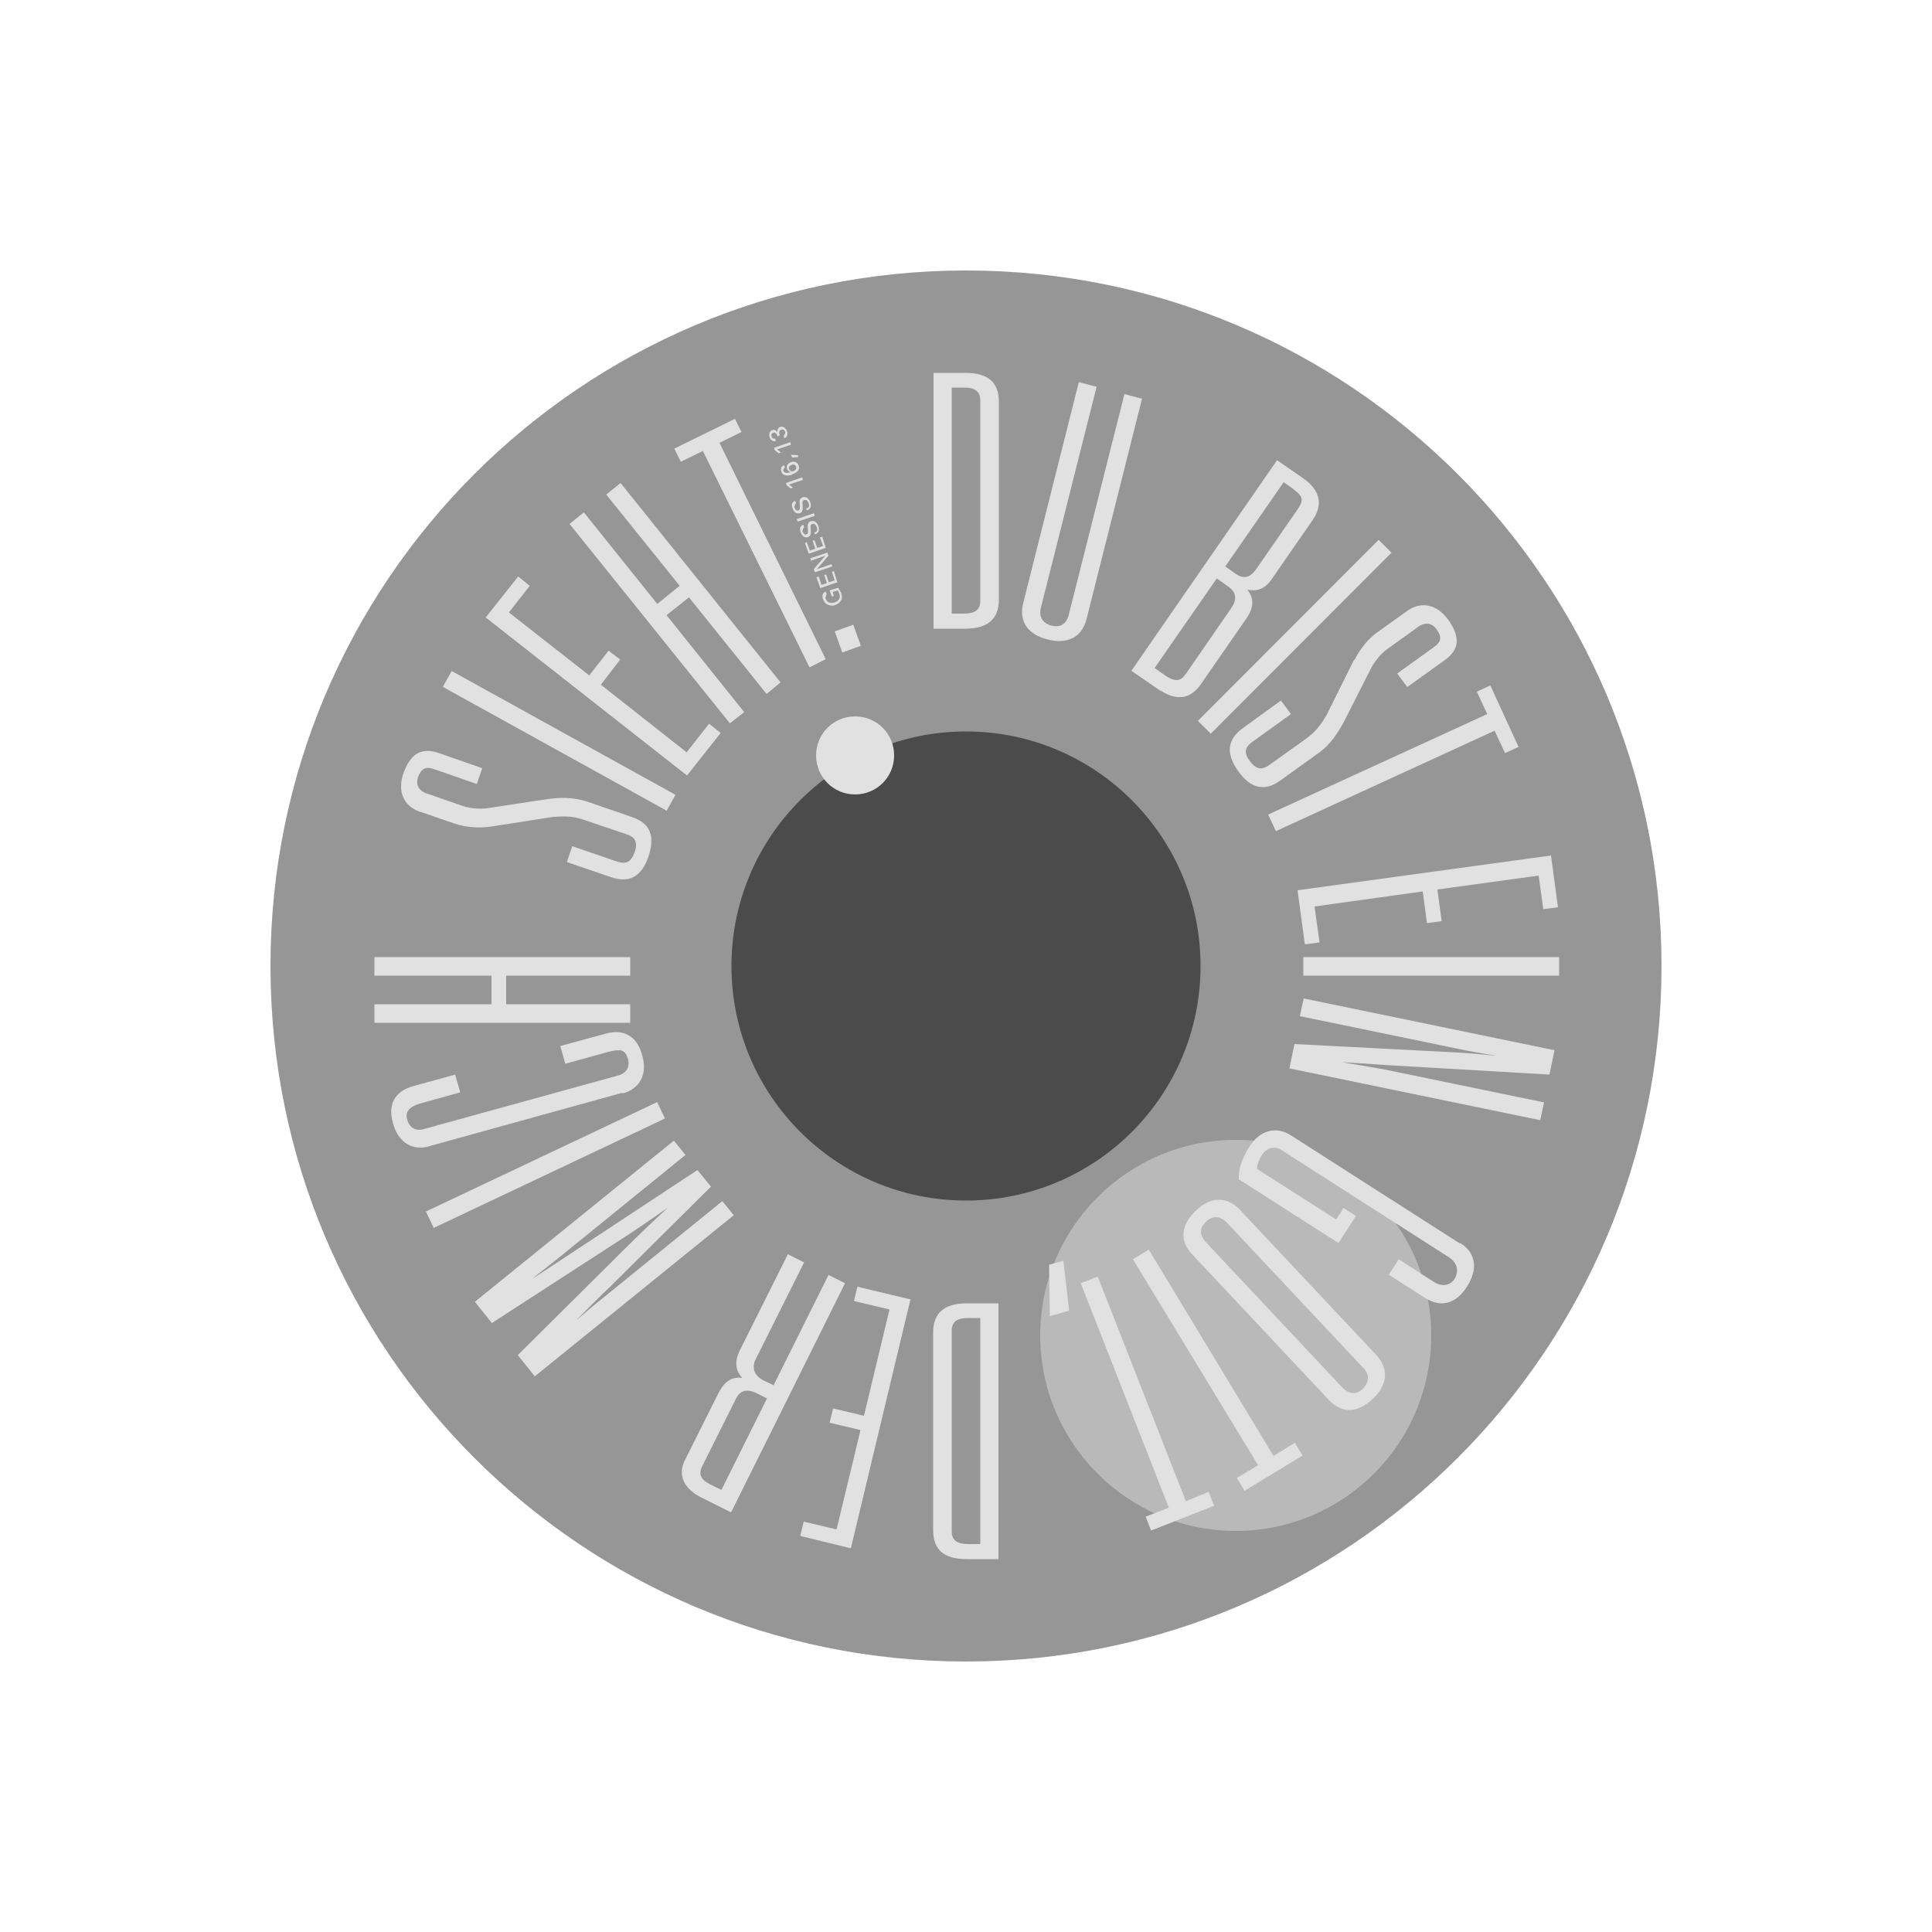 <?xml version="1.0" encoding="UTF-8"?>
<svg id="Ebene_1" data-name="Ebene 1" xmlns="http://www.w3.org/2000/svg" version="1.1" viewBox="0 0 50 50">
  <defs>
    <style>
      .cls-1 {
        fill: #b9b9b9;
      }

      .cls-1, .cls-2, .cls-3, .cls-4, .cls-5 {
        stroke-width: 0px;
      }

      .cls-2 {
        fill: #4b4b4b;
      }

      .cls-3 {
        fill: #e1e1e1;
      }

      .cls-4 {
        fill: #969696;
      }

      .cls-5 {
        fill: #fff;
      }
    </style>
  </defs>
  <rect class="cls-5" width="50" height="50"/>
  <g>
    <path class="cls-4" d="M43,25c0,9.94-8.06,18-18,18S7,34.94,7,25,15.06,7,25,7s18,8.06,18,18"/>
    <path class="cls-2" d="M31.07,25c0,3.36-2.72,6.07-6.07,6.07s-6.07-2.72-6.07-6.07,2.72-6.07,6.07-6.07,6.07,2.72,6.07,6.07"/>
  </g>
  <g>
    <path class="cls-3" d="M23.14,19.55c0,.56-.45,1.01-1.01,1.01s-1.01-.45-1.01-1.01.45-1.01,1.01-1.01,1.01.45,1.01,1.01"/>
    <path class="cls-1" d="M37.04,34.56c0,2.8-2.27,5.06-5.06,5.06s-5.06-2.27-5.06-5.06,2.27-5.06,5.06-5.06,5.06,2.27,5.06,5.06"/>
    <path class="cls-3" d="M29.56,10.32l-.46-.12-1.44,5.71c-.06.24-.22.34-.45.28-.23-.06-.33-.23-.27-.47l1.44-5.71-.46-.12-1.44,5.72c-.06.23-.03.44.08.6.11.16.3.28.56.34.11.03.21.04.3.04.13,0,.25-.03.35-.08.17-.09.29-.26.35-.49l1.44-5.72Z"/>
    <path class="cls-3" d="M33.47,12.66c.27.19.26.3.12.51l-1.08,1.56c-.07.1-.14.16-.22.19-.1.03-.2.01-.31-.07l-.27-.19,1.51-2.18.26.18ZM31.87,15.73l-1.18,1.71c-.12.17-.25.24-.55.03l-.26-.18,1.61-2.32.27.19c.12.08.19.17.2.26.02.09-.01.2-.1.32M30.04,17.87c.16.11.32.17.47.17.03,0,.05,0,.08,0,.19-.02.36-.14.5-.35l1.17-1.69c.23-.33.16-.57.02-.74.21.05.44,0,.61-.24l1.08-1.56c.28-.4.19-.78-.24-1.08l-.68-.47-3.77,5.45.77.53Z"/>
  </g>
  <rect class="cls-3" x="30.2" y="16.24" width="6.62" height=".47" transform="translate(-1.83 28.55) rotate(-45.04)"/>
  <path class="cls-3" d="M35.05,17.06l-.72,1.45c-.17.28-.29.44-.56.63l-.91.65c-.11.08-.2.11-.28.09-.08-.02-.16-.08-.24-.19-.15-.2-.13-.35.07-.49l1-.72-.26-.35-.98.71c-.41.29-.45.66-.13,1.11.17.24.34.37.53.41.04,0,.07.01.11.01.14,0,.28-.05.44-.16l1-.72c.33-.23.51-.54.66-.81l.72-1.42c.12-.2.24-.34.4-.46l.82-.59c.13-.09.32-.12.46.08.14.19.12.32-.06.45l-.96.69.26.35.99-.71c.18-.13.28-.29.29-.46,0-.17-.06-.35-.22-.57-.29-.4-.7-.49-1.06-.23l-.77.55c-.23.16-.46.44-.6.73"/>
  <polygon class="cls-3" points="32.82 21.08 33.02 21.51 38.68 18.91 38.95 19.49 39.3 19.33 38.57 17.74 38.22 17.9 38.49 18.48 32.82 21.08"/>
  <polygon class="cls-3" points="33.77 24.44 34.15 24.39 34.02 23.46 36.82 23.07 36.93 23.89 37.31 23.84 37.2 23.02 39.82 22.66 39.94 23.53 40.32 23.48 40.14 22.14 33.58 23.04 33.77 24.44"/>
  <g>
    <path class="cls-3" d="M33.65,26.3l4.31.89c.09.02.29.05.56.1.06,0,.13.02.19.03-.42-.04-.78-.07-.97-.08l-4.24-.22-.13.63,6.49,1.34.1-.46-4.12-.85c-.22-.04-.62-.11-1.11-.19.42.02.79.05,1.08.07l4.29.25.13-.63-6.49-1.34-.1.46Z"/>
    <path class="cls-3" d="M37.78,32.18l-4.36-2.79c-.2-.13-.41-.17-.6-.11-.19.05-.36.19-.5.42-.16.25-.26.53-.26.74v.08s2.58,1.65,2.58,1.65l.45-.7-.32-.21-.19.3-2.05-1.31c0-.1.05-.24.13-.36.12-.19.32-.24.5-.13l4.34,2.78c.11.07.17.16.2.26.02.1,0,.2-.05.29-.12.19-.34.22-.55.08l-.9-.58-.26.4.94.6c.15.09.29.14.43.14.25,0,.48-.15.66-.44.14-.22.2-.44.17-.63-.03-.2-.15-.37-.35-.49"/>
    <path class="cls-3" d="M35.4,35.68c0,.09-.05.18-.13.26-.08.08-.17.12-.26.11-.09,0-.18-.05-.27-.14l-3.53-3.76c-.17-.18-.17-.37,0-.53.08-.08.17-.12.26-.12.1,0,.19.05.28.14l3.53,3.76c.09.09.13.19.12.28M32.09,31.31c-.16-.17-.35-.26-.55-.26-.2,0-.4.1-.59.28-.19.18-.3.37-.32.57-.02.2.06.39.22.56l3.54,3.77c.16.17.34.26.53.26,0,0,0,0,.01,0,.2,0,.39-.1.59-.28.19-.18.3-.37.32-.57.02-.2-.06-.39-.22-.57l-3.54-3.77Z"/>
  </g>
  <polygon class="cls-3" points="32.96 37.68 29.73 32.34 29.32 32.59 32.56 37.92 32.01 38.25 32.21 38.58 33.71 37.67 33.51 37.34 32.96 37.68"/>
  <polygon class="cls-3" points="30.69 38.85 28.41 33.04 27.97 33.21 30.25 39.02 29.65 39.25 29.79 39.61 31.42 38.97 31.28 38.61 30.69 38.85"/>
  <polygon class="cls-3" points="27.15 32.73 27.17 34.06 27.67 33.92 27.52 32.63 27.15 32.73"/>
  <polygon class="cls-3" points="22.1 33.67 23.02 33.89 22.36 36.64 21.56 36.45 21.47 36.82 22.27 37.01 21.65 39.58 20.8 39.38 20.71 39.75 22.02 40.07 23.55 33.68 23.57 33.63 22.19 33.3 22.1 33.67"/>
  <g>
    <path class="cls-3" d="M18.37,38.41c-.24-.12-.3-.27-.19-.48l.86-1.72c.07-.15.17-.22.3-.22.07,0,.15.02.25.07l.26.13-1.18,2.37-.3-.15ZM21.45,32.98l-1.43,2.87-.25-.12c-.14-.07-.22-.16-.25-.26-.03-.12,0-.23.04-.3l1.25-2.5-.42-.21-1.25,2.5c-.13.27-.11.51.07.7-.34-.05-.51.18-.63.42l-.86,1.72c-.18.37-.03.72.42.95l.78.39,2.95-5.93-.42-.21Z"/>
    <path class="cls-3" d="M18.7,31.08l-3.18,2.58c-.12.09-.29.24-.49.41-.04.03-.08.07-.12.1.2-.2.39-.39.55-.55.12-.12.23-.23.32-.31l2.62-2.6-.35-.43-3.11,2.05c-.3.2-.68.45-1.08.71-.02.01-.04.03-.07.04.3-.24.6-.47.77-.61l3.18-2.58-.3-.37-5.15,4.17.44.55,3.35-2.17c.36-.23.78-.52,1.21-.82-.36.33-.73.68-1.06,1.01l-2.83,2.81.44.55,5.15-4.17-.3-.37Z"/>
  </g>
  <rect class="cls-3" x="10.81" y="29.91" width="6.62" height=".47" transform="translate(-11.54 8.94) rotate(-25.32)"/>
  <g>
    <path class="cls-3" d="M16.11,28.3c.23-.06.39-.19.48-.36.09-.17.1-.39.03-.63-.13-.49-.47-.69-.94-.56l-1.18.32.13.46,1.12-.31c.16-.04.27-.05.34-.03.08.03.12.09.16.21.03.1.02.2-.02.27-.04.07-.12.13-.22.16l-5.04,1.39c-.21.06-.37-.03-.43-.24-.04-.13-.04-.31.33-.42l1.04-.29-.13-.46-1.09.3c-.47.13-.66.47-.52.96.11.4.37.63.71.63.08,0,.16-.01.24-.04l4.99-1.38Z"/>
    <path class="cls-3" d="M10.88,21.01l.9.31c.27.09.63.12.94.07l1.6-.25c.33-.02.52-.02.83.09l1.06.36c.13.04.2.1.23.17.03.07.03.17-.02.31-.05.13-.11.21-.19.24-.07.03-.15.02-.25-.01l-1.17-.4-.14.41,1.14.39c.12.04.22.06.32.06s.18-.02.26-.06c.17-.09.3-.26.39-.53.18-.53.05-.86-.41-1.02l-1.16-.4c-.38-.13-.74-.11-1.04-.07l-1.58.24c-.23.02-.42,0-.61-.06l-.95-.33c-.15-.05-.29-.19-.21-.42.04-.11.09-.18.15-.21.06-.04.15-.03.25,0l1.12.39.14-.41-1.15-.4c-.21-.07-.4-.06-.55.03-.14.09-.25.26-.34.5-.16.47,0,.85.43,1"/>
  </g>
  <rect class="cls-3" x="14.24" y="15.86" width=".47" height="6.62" transform="translate(-9.31 22.56) rotate(-61.05)"/>
  <polygon class="cls-3" points="18.65 18.97 18.35 18.73 17.77 19.47 15.55 17.72 16.05 17.07 15.75 16.84 15.25 17.48 13.17 15.85 13.71 15.16 13.41 14.92 12.57 15.98 17.78 20.07 18.65 18.97"/>
  <polygon class="cls-3" points="19.26 18.43 17.25 15.92 17.83 15.46 19.84 17.96 20.2 17.66 16.06 12.5 15.69 12.8 17.59 15.16 17.01 15.63 15.11 13.26 14.74 13.56 18.89 18.72 19.26 18.43"/>
  <polygon class="cls-3" points="18.19 11.67 20.95 17.27 21.37 17.06 18.62 11.46 19.19 11.18 19.02 10.84 17.45 11.61 17.62 11.95 18.19 11.67"/>
  <rect class="cls-3" x="21.69" y="16.23" width=".51" height=".58" transform="translate(-4.31 8.44) rotate(-19.85)"/>
  <g>
    <path class="cls-3" d="M24.63,10.03h.31c.3,0,.43.1.43.34v5.17c0,.24-.13.34-.43.34h-.31v-5.85ZM24.98,9.65h-.82v6.62h.82c.58,0,.87-.25.87-.75v-5.12c0-.51-.28-.75-.87-.75"/>
    <path class="cls-3" d="M25.37,39.96h-.31c-.3,0-.43-.1-.43-.34v-5.17c0-.24.13-.34.43-.34h.31v5.85ZM25.02,40.35h.82v-6.62h-.82c-.58,0-.87.25-.87.75v5.12c0,.51.28.75.87.75"/>
  </g>
  <polygon class="cls-3" points="12.72 25.25 12.72 25.99 9.69 25.99 9.69 26.47 16.31 26.47 16.31 25.99 13.1 25.99 13.1 25.25 16.31 25.25 16.31 24.77 9.69 24.77 9.69 25.25 12.72 25.25"/>
  <polygon class="cls-3" points="33.73 24.77 33.73 25.01 33.73 25.25 40.35 25.25 40.35 24.77 33.73 24.77"/>
  <path class="cls-3" d="M21.4,15.37s-.05.08-.03.13c.04.11.15.12.23.09.11-.04.16-.1.12-.23-.01-.03-.03-.06-.04-.08l-.13.04.03.1-.05.02-.06-.16.22-.07s.06.09.08.14c.02.06.03.12,0,.18-.03.06-.1.11-.16.13-.05.02-.1.02-.15,0-.08-.02-.13-.07-.16-.15-.03-.08-.02-.17.07-.2l.02.06Z"/>
  <polygon class="cls-3" points="21.67 15.07 21.23 15.22 21.13 14.94 21.19 14.92 21.26 15.14 21.4 15.09 21.33 14.88 21.38 14.87 21.45 15.07 21.6 15.02 21.53 14.8 21.58 14.78 21.67 15.07"/>
  <polygon class="cls-3" points="20.97 14.45 21.41 14.3 21.44 14.38 21.14 14.73 21.14 14.73 21.52 14.6 21.54 14.66 21.09 14.81 21.06 14.73 21.36 14.38 21.36 14.38 20.99 14.51 20.97 14.45"/>
  <polygon class="cls-3" points="21.37 14.18 20.93 14.33 20.83 14.05 20.88 14.03 20.96 14.25 21.1 14.2 21.03 13.99 21.08 13.98 21.15 14.18 21.3 14.13 21.22 13.91 21.28 13.89 21.37 14.18"/>
  <path class="cls-3" d="M21.09,13.78c.06-.02.07-.07.05-.13-.02-.05-.05-.11-.12-.09-.04.01-.05.06-.04.1,0,.08.03.21-.07.24-.1.03-.16-.04-.19-.13-.03-.08-.02-.16.07-.19l.02.06s-.05.07-.04.11c.01.04.05.1.1.08.05-.02.04-.05.04-.1,0-.09-.04-.2.07-.24.1-.03.17.04.2.13.03.09.02.17-.09.21l-.02-.06Z"/>
  <rect class="cls-3" x="20.62" y="13.36" width=".47" height=".07" transform="translate(-3.2 7.41) rotate(-18.75)"/>
  <g>
    <path class="cls-3" d="M20.88,13.16c.06-.02.07-.07.05-.13-.02-.05-.05-.11-.12-.09-.04.01-.05.06-.04.1,0,.08.03.21-.07.24-.1.03-.16-.04-.19-.13-.03-.08-.02-.16.07-.19l.02.06s-.05.07-.04.11c.01.04.05.1.1.08.05-.02.04-.05.04-.1,0-.09-.04-.2.07-.24.1-.03.17.04.2.13.03.09.02.17-.09.21l-.02-.06Z"/>
    <path class="cls-3" d="M20.76,12.36l.02.06-.36.12s.07.05.1.08l-.06.02s-.07-.06-.1-.08l-.02-.06.43-.15Z"/>
    <path class="cls-3" d="M20.61,12.08c-.02-.05-.07-.07-.12-.05-.05.02-.09.05-.07.11.02.05.07.07.12.05.05-.02.08-.06.06-.11M20.51,12.28c-.11.04-.25.05-.29-.08-.02-.07,0-.14.07-.16l.02.06s-.05.05-.04.08c.03.08.13.06.19.04h0s-.07-.03-.09-.08c-.03-.08.02-.15.1-.18.08-.03.17,0,.2.09.04.12-.05.18-.16.22"/>
  </g>
  <polygon class="cls-3" points="20.5 11.84 20.47 11.77 20.65 11.78 20.66 11.83 20.5 11.84"/>
  <g>
    <path class="cls-3" d="M20.45,11.45l.02.06-.36.12s.07.05.1.08l-.06.02s-.07-.06-.1-.08l-.02-.06.43-.15Z"/>
    <path class="cls-3" d="M20.12,11.29c-.01-.05-.05-.11-.11-.09-.05.02-.05.06-.04.1.01.04.05.06.09.05l.02.06c-.07.03-.14-.02-.16-.09-.03-.08-.01-.16.07-.19.05-.02.1.01.13.05h0c-.01-.06.02-.11.07-.13.08-.03.15.03.18.12.02.07,0,.15-.07.17l-.02-.06s.05-.06.04-.1c-.01-.04-.05-.08-.1-.06-.07.02-.06.09-.04.15l-.05.02Z"/>
  </g>
</svg>